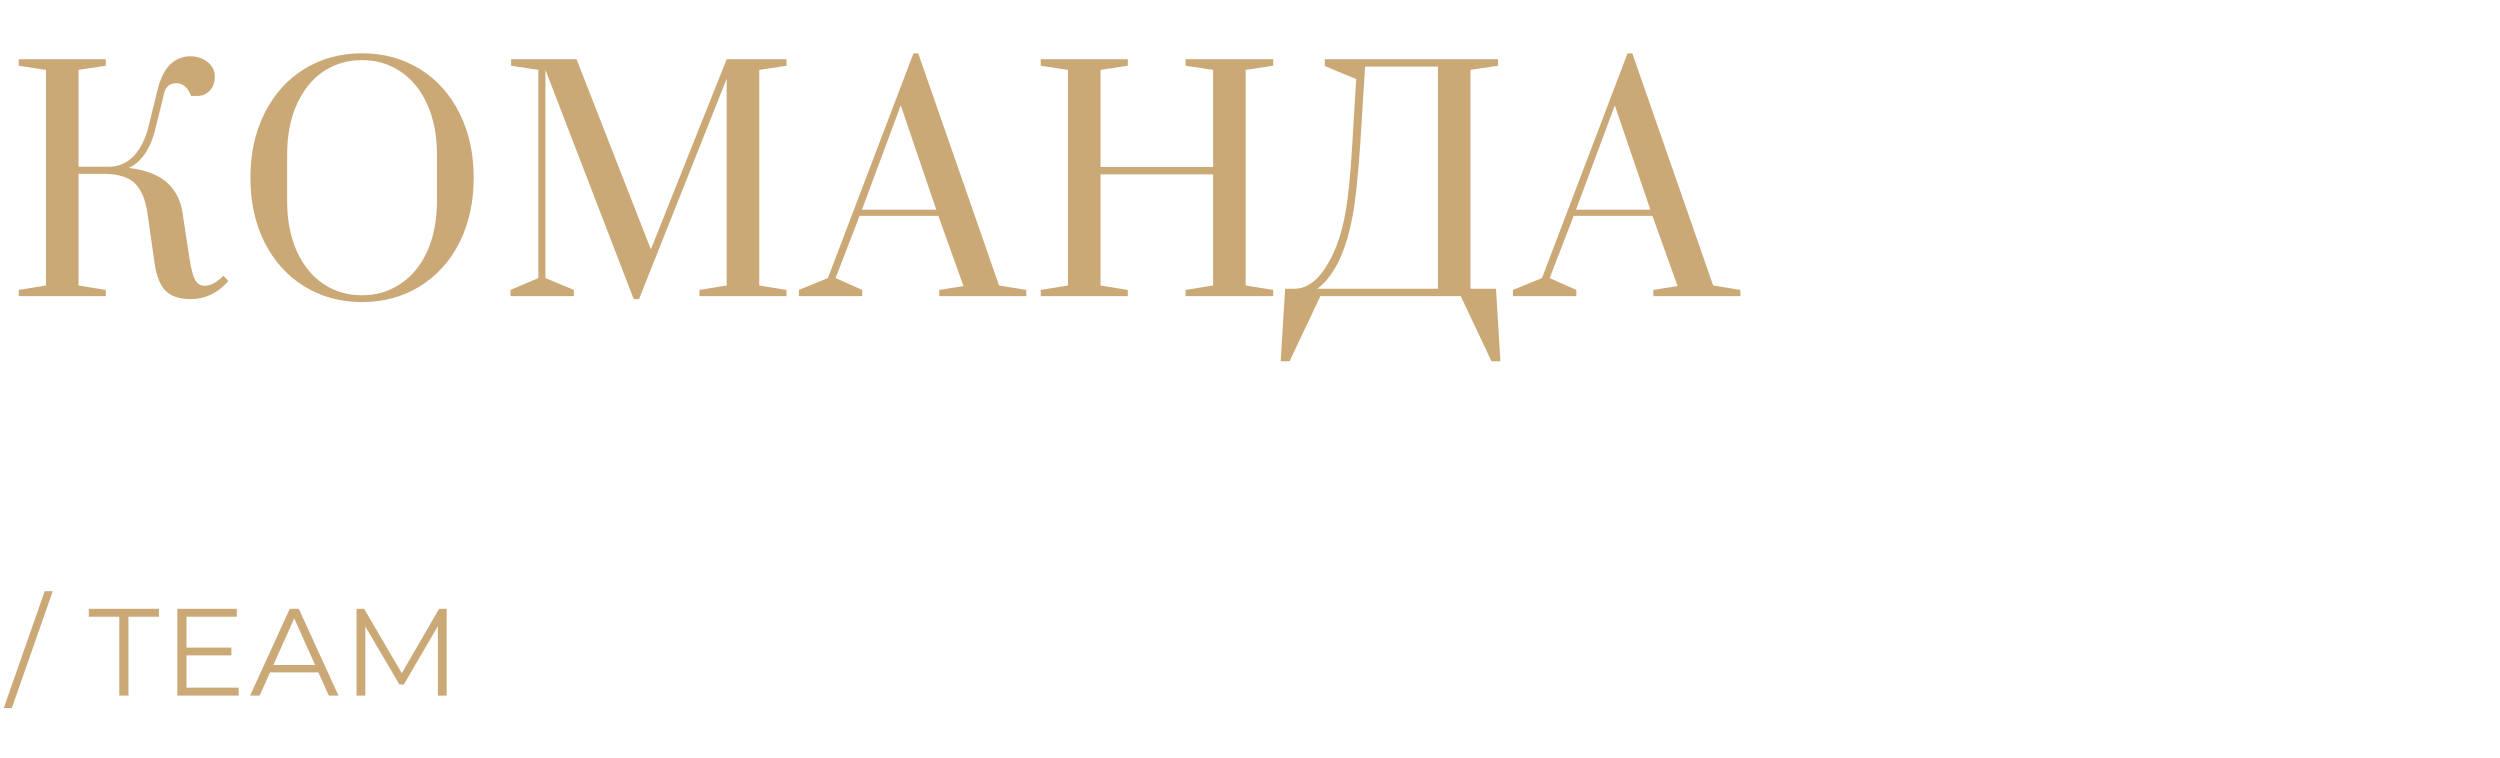 <?xml version="1.0" encoding="UTF-8"?> <svg xmlns="http://www.w3.org/2000/svg" width="363" height="110" viewBox="0 0 363 110" fill="none"> <path d="M27.703 43.43C26.098 43.43 24.894 43.043 24.091 42.269C23.288 41.495 22.744 40.176 22.457 38.313L21.425 31.046C21.138 29.011 20.522 27.534 19.576 26.617C18.63 25.7 17.111 25.241 15.018 25.241H11.406V41.452L15.362 42.097V43H2.72V42.097L6.676 41.452V10.148L2.72 9.546V8.6H15.362V9.546L11.406 10.148V24.209H15.921C17.297 24.18 18.472 23.65 19.447 22.618C20.422 21.557 21.124 20.153 21.554 18.404L22.887 12.986C23.288 11.381 23.89 10.177 24.693 9.374C25.524 8.571 26.513 8.17 27.66 8.17C28.606 8.17 29.423 8.442 30.111 8.987C30.828 9.532 31.186 10.248 31.186 11.137C31.186 11.968 30.942 12.642 30.455 13.158C29.996 13.674 29.38 13.932 28.606 13.932H27.746C27.287 12.699 26.571 12.083 25.596 12.083C24.65 12.083 24.062 12.57 23.833 13.545L22.5 18.963C22.156 20.31 21.654 21.457 20.995 22.403C20.336 23.32 19.576 23.98 18.716 24.381C21.095 24.668 22.916 25.356 24.177 26.445C25.438 27.534 26.212 29.011 26.499 30.874L27.488 37.367C27.717 38.829 27.961 39.847 28.219 40.42C28.477 40.993 28.85 41.337 29.337 41.452C29.423 41.481 29.552 41.495 29.724 41.495C30.584 41.495 31.487 41.008 32.433 40.033L33.164 40.807C31.616 42.556 29.796 43.43 27.703 43.43ZM52.569 43.86C49.444 43.86 46.649 43.1 44.184 41.581C41.719 40.062 39.798 37.94 38.422 35.217C37.046 32.465 36.358 29.326 36.358 25.8C36.358 22.274 37.046 19.149 38.422 16.426C39.798 13.674 41.719 11.538 44.184 10.019C46.649 8.5 49.444 7.74 52.569 7.74C55.694 7.74 58.489 8.5 60.954 10.019C63.419 11.538 65.34 13.674 66.716 16.426C68.092 19.149 68.78 22.274 68.78 25.8C68.78 29.326 68.092 32.465 66.716 35.217C65.34 37.94 63.419 40.062 60.954 41.581C58.489 43.1 55.694 43.86 52.569 43.86ZM52.569 42.871C54.633 42.871 56.482 42.326 58.116 41.237C59.779 40.148 61.083 38.571 62.029 36.507C62.975 34.414 63.448 31.949 63.448 29.111V22.489C63.448 19.651 62.975 17.2 62.029 15.136C61.083 13.043 59.779 11.452 58.116 10.363C56.482 9.274 54.633 8.729 52.569 8.729C50.476 8.729 48.613 9.274 46.979 10.363C45.345 11.452 44.055 13.043 43.109 15.136C42.163 17.2 41.69 19.651 41.69 22.489V29.111C41.69 31.949 42.163 34.414 43.109 36.507C44.055 38.571 45.345 40.148 46.979 41.237C48.613 42.326 50.476 42.871 52.569 42.871ZM92.013 43.43L79.199 10.148V40.377L83.327 42.097V43H74.125V42.097L78.167 40.377V10.148L74.211 9.546V8.6H83.714L94.507 36.206L105.515 8.6H114.201V9.546L110.245 10.148V41.452L114.201 42.097V43H101.559V42.097L105.515 41.452V11.438L92.787 43.43H92.013ZM115.995 43V42.097L120.209 40.377L132.636 7.74H133.324L145.063 41.452L149.019 42.097V43H136.377V42.097L139.903 41.538L136.248 31.347H124.81L121.327 40.377L125.197 42.097V43H115.995ZM125.154 30.444H135.947L130.787 15.308L125.154 30.444ZM151.115 43V42.097L155.071 41.452V10.148L151.115 9.546V8.6H163.757V9.546L159.801 10.148V24.252H176.141V10.148L172.142 9.546V8.6H184.87V9.546L180.871 10.148V41.452L184.87 42.097V43H172.142V42.097L176.141 41.452V25.327H159.801V41.452L163.757 42.097V43H151.115ZM186.6 41.925H188.019C188.965 41.925 189.911 41.538 190.857 40.764C191.803 39.961 192.692 38.686 193.523 36.937C194.297 35.303 194.899 33.339 195.329 31.046C195.759 28.753 196.103 25.313 196.361 20.726L196.92 11.481L192.362 9.589V8.6H217.517V9.546L213.518 10.148V41.925H217.216L217.861 52.46H216.571L212.099 43H191.717L187.245 52.46H185.955L186.6 41.925ZM208.788 41.925V9.675H198.21L197.522 20.726C197.207 25.456 196.834 28.996 196.404 31.347C195.974 33.669 195.387 35.676 194.641 37.367C194.183 38.399 193.695 39.259 193.179 39.947C192.692 40.606 192.248 41.108 191.846 41.452C191.445 41.796 191.244 41.954 191.244 41.925H208.788ZM219.681 43V42.097L223.895 40.377L236.322 7.74H237.01L248.749 41.452L252.705 42.097V43H240.063V42.097L243.589 41.538L239.934 31.347H228.496L225.013 40.377L228.883 42.097V43H219.681ZM228.84 30.444H239.633L234.473 15.308L228.84 30.444Z" fill="#CAA977"></path> <path d="M6.49 85.844H7.66L1.72 102.8H0.55L6.49 85.844ZM17.32 89.552H12.892V88.4H23.08V89.552H18.652V101H17.32V89.552ZM34.658 99.848V101H25.748V88.4H34.388V89.552H27.08V94.034H33.596V95.168H27.08V99.848H34.658ZM46.231 97.634H39.211L37.699 101H36.313L42.073 88.4H43.387L49.147 101H47.743L46.231 97.634ZM45.745 96.554L42.721 89.786L39.697 96.554H45.745ZM64.858 88.4V101H63.58V90.92L58.63 99.398H57.999L53.05 90.974V101H51.772V88.4H52.87L58.342 97.742L63.76 88.4H64.858Z" fill="#CAA977"></path> </svg> 